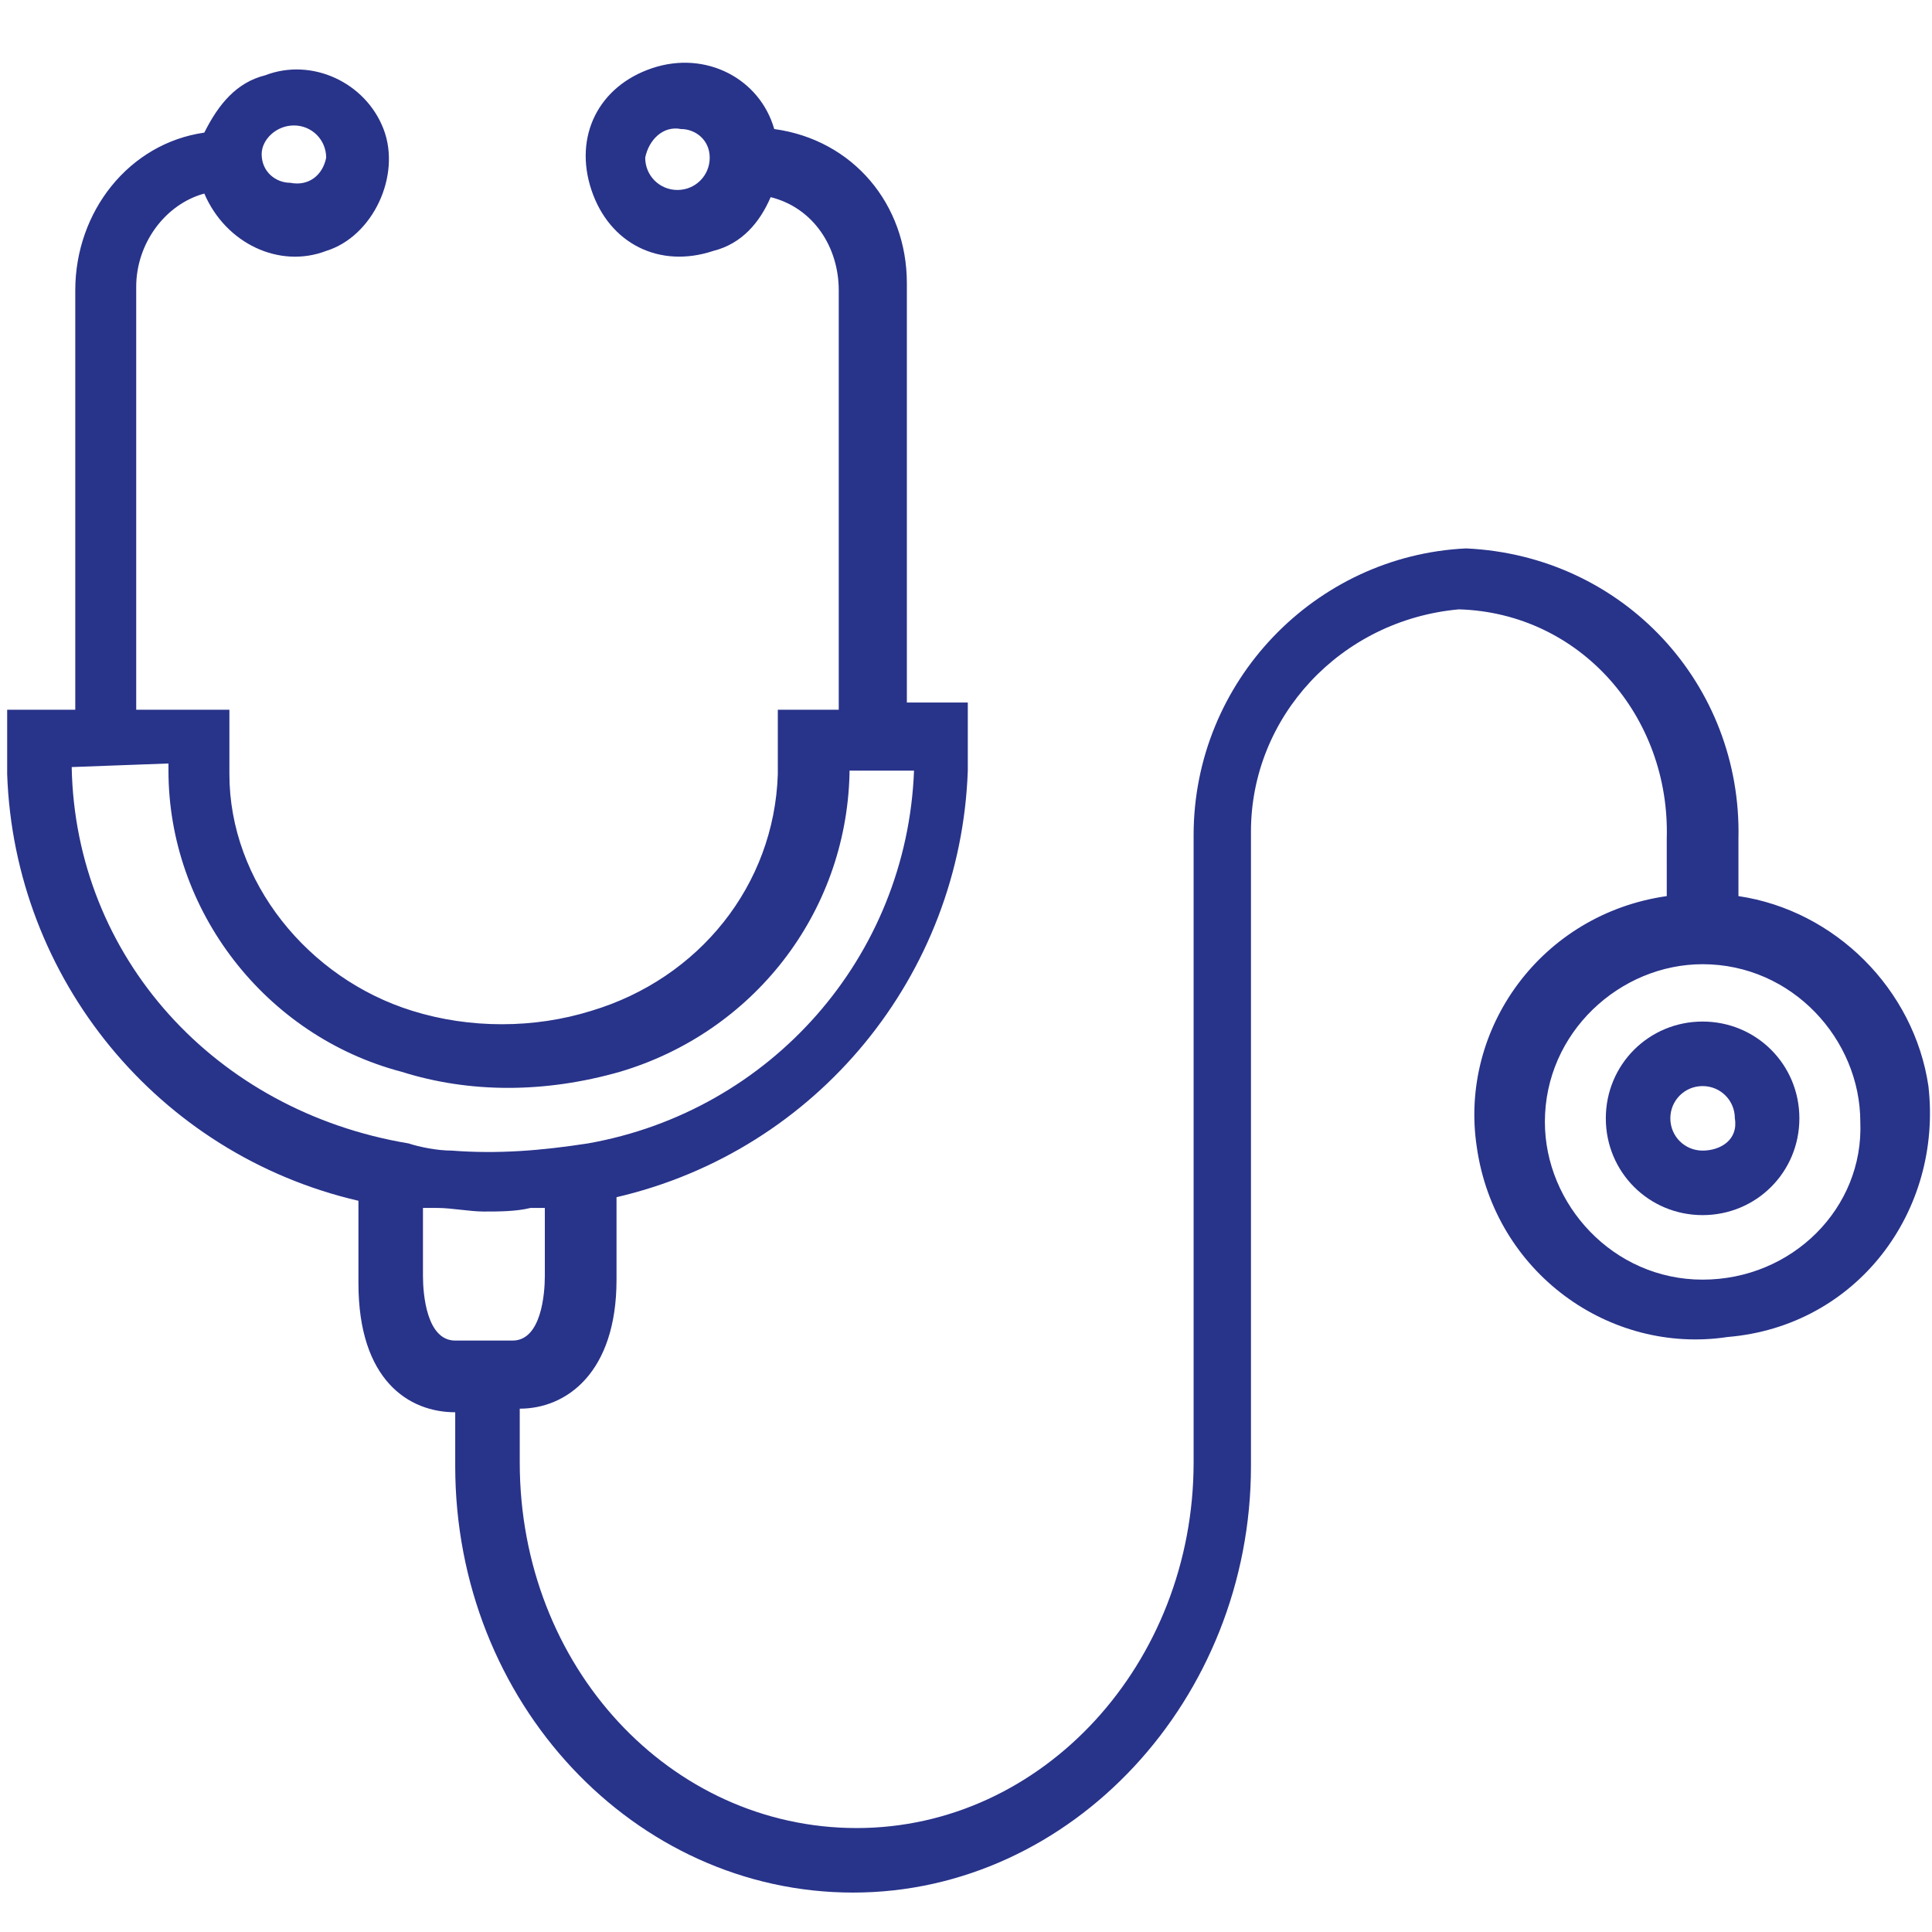 <?xml version="1.0" encoding="utf-8"?>
<!-- Generator: Adobe Illustrator 24.1.0, SVG Export Plug-In . SVG Version: 6.00 Build 0)  -->
<svg version="1.1" id="Capa_1" xmlns="http://www.w3.org/2000/svg" xmlns:xlink="http://www.w3.org/1999/xlink" x="0px" y="0px"
	 width="53.9px" height="53.9px" viewBox="0 0 53.9 53.9" style="enable-background:new 0 0 53.9 53.9;" xml:space="preserve">
<style type="text/css">
	.st0{fill:#FFFFFF;fill-opacity:0;}
	.st1{fill:#28338A;}
</style>
<g>
	<rect class="st0" width="53.9" height="53.9"/>
	<path class="st1" d="M53.8,30.3c-0.4-2.7-2.6-4.9-5.3-5.3v-1.6c0.1-4.3-3.2-7.9-7.6-8.1c-4.2,0.2-7.6,3.7-7.6,8l0,0v17.5
		c0,5.6-4.2,10.2-9.4,10.2s-9.4-4.5-9.4-10.2v-1.5c1.3,0,2.7-1,2.7-3.6v-2.3c5.6-1.3,9.6-6.2,9.8-11.9v-1.9h-1.7V7.9
		c0-2.2-1.5-4-3.7-4.3c-0.4-1.4-1.9-2.2-3.4-1.7S16,3.8,16.5,5.3s1.9,2.2,3.4,1.7c0.8-0.2,1.3-0.8,1.6-1.5c1.2,0.3,1.9,1.4,1.9,2.6
		v11.7h-1.7v1.8c-0.1,3.1-2.2,5.7-5.2,6.6c-1.6,0.5-3.4,0.5-5,0c-2.9-0.9-5.1-3.6-5.1-6.6v-1.8H3.8V8c0-1.2,0.8-2.3,1.9-2.6
		C6.3,6.8,7.8,7.5,9.1,7c1.3-0.4,2.1-2.1,1.6-3.4s-2-2-3.3-1.5C6.6,2.3,6.1,2.9,5.7,3.7C3.6,4,2.1,5.9,2.1,8.1v11.7H0.2v1.8
		c0.2,5.7,4.2,10.6,9.8,11.9v2.3c0,2.7,1.4,3.6,2.7,3.6v1.5c0,6.6,5,11.9,11.1,11.9s11.1-5.4,11.1-11.9V23.2c0-3.2,2.5-5.9,5.8-6.2
		c3.4,0.1,5.9,3,5.8,6.4V25c-3.5,0.5-5.8,3.7-5.3,7c0.5,3.5,3.7,5.8,7,5.3C51.8,37,54.2,33.8,53.8,30.3
		C53.7,30.4,53.7,30.4,53.8,30.3L53.8,30.3z M18.9,5.3c-0.5,0-0.9-0.4-0.9-0.9c0.1-0.5,0.5-0.9,1-0.8c0.4,0,0.8,0.3,0.8,0.8l0,0
		C19.8,4.9,19.4,5.3,18.9,5.3L18.9,5.3z M8.2,3.5c0.5,0,0.9,0.4,0.9,0.9l0,0C9,4.9,8.6,5.2,8.1,5.1c-0.4,0-0.8-0.3-0.8-0.8l0,0
		C7.3,3.9,7.7,3.5,8.2,3.5z M2,21.4L2,21.4l2.7-0.1v0.2c0,3.9,2.7,7.4,6.5,8.4c1.9,0.6,4,0.6,6.1,0c3.7-1.1,6.3-4.4,6.4-8.3v-0.1
		h1.8l0,0c-0.2,5.2-4,9.5-9.1,10.4c-1.3,0.2-2.5,0.3-3.8,0.2c-0.4,0-0.9-0.1-1.2-0.2C6,31,2.1,26.7,2,21.4z M12.7,37.4
		c-0.8,0-0.9-1.3-0.9-1.8v-1.9H12h0.2c0.4,0,0.9,0.1,1.3,0.1l0,0c0.4,0,0.9,0,1.3-0.1H15h0.2v1.9c0,0.5-0.1,1.8-0.9,1.8H12.7z
		 M47.5,35.7c-2.5,0-4.4-2.1-4.4-4.4c0-2.5,2.1-4.4,4.4-4.4c2.5,0,4.4,2.1,4.4,4.4l0,0l0,0C52,33.7,50,35.7,47.5,35.7L47.5,35.7z"/>
	<path class="st1" d="M47.5,28.5c-1.5,0-2.7,1.2-2.7,2.7s1.2,2.7,2.7,2.7s2.7-1.2,2.7-2.7S49,28.5,47.5,28.5z M47.5,32.1
		c-0.5,0-0.9-0.4-0.9-0.9s0.4-0.9,0.9-0.9s0.9,0.4,0.9,0.9C48.5,31.8,48,32.1,47.5,32.1L47.5,32.1z"/>
</g>
</svg>
